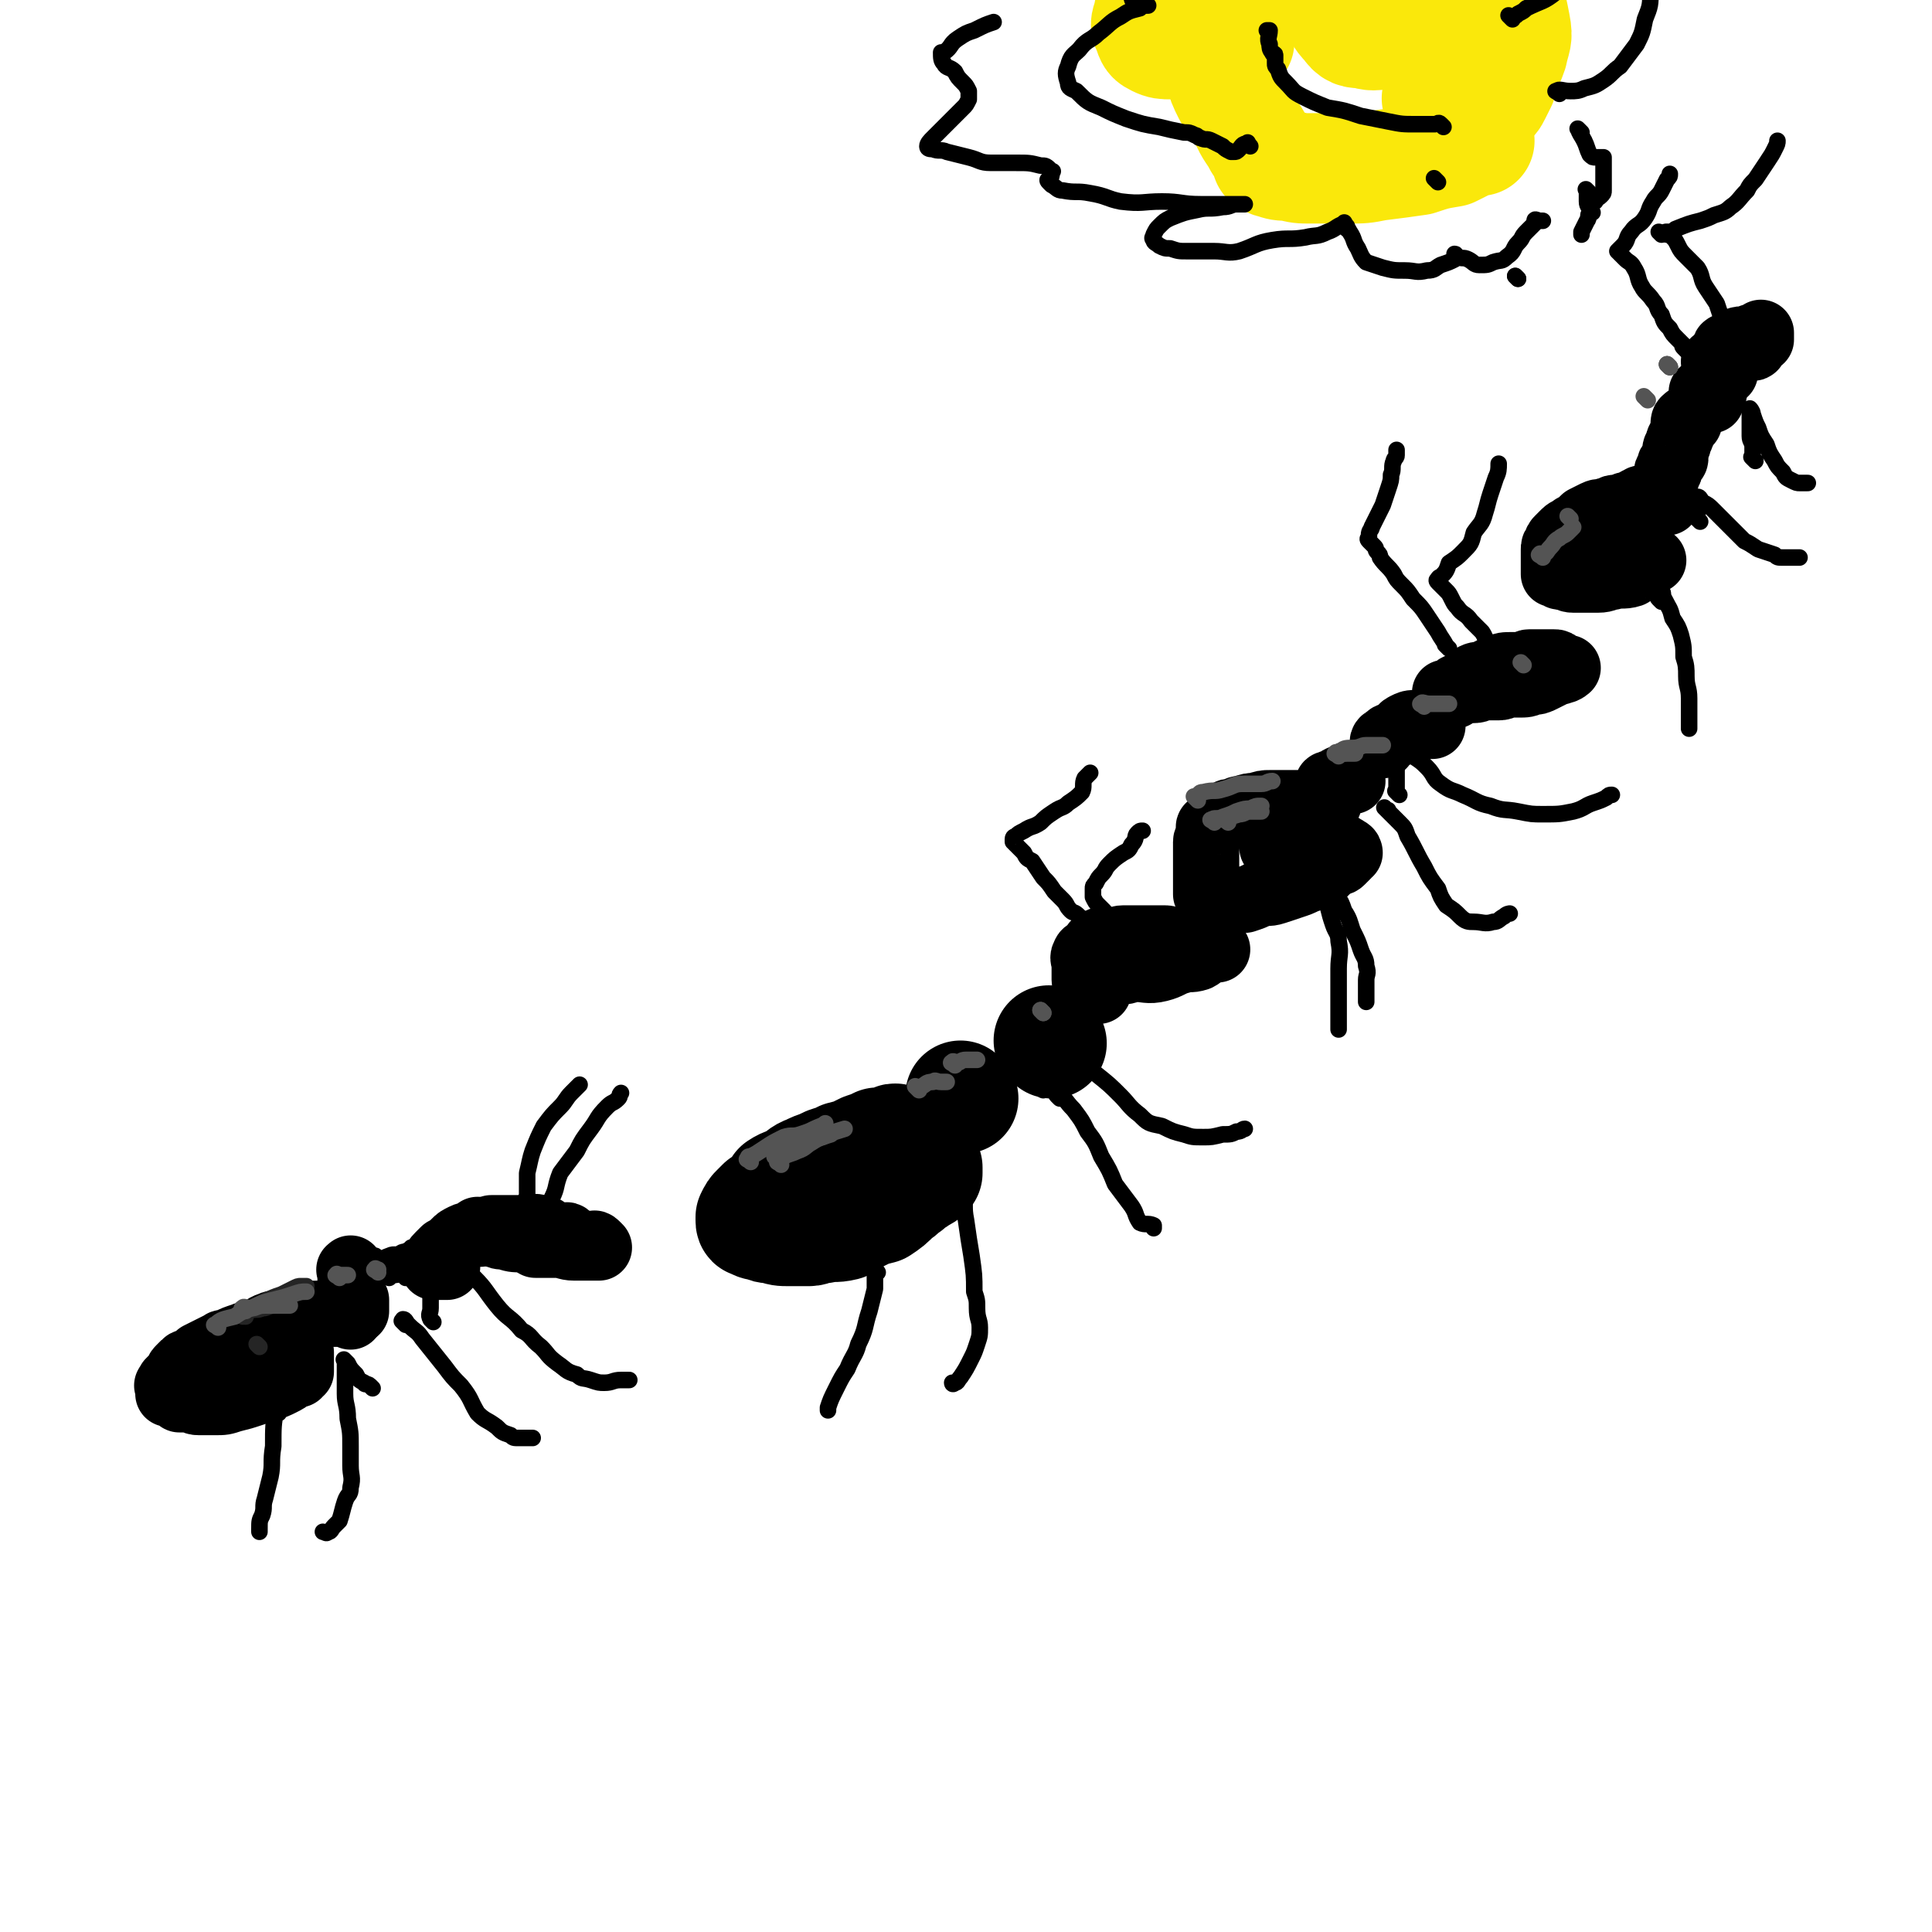 <svg viewBox='0 0 700 700' version='1.1' xmlns='http://www.w3.org/2000/svg' xmlns:xlink='http://www.w3.org/1999/xlink'><g fill='none' stroke='rgb(0,0,0)' stroke-width='40' stroke-linecap='round' stroke-linejoin='round'><path d='M326,414c-1,-1 -1,-1 -1,-1 -1,-1 -1,0 -2,0 -2,1 -2,1 -5,1 -2,1 -2,1 -5,2 -4,2 -4,2 -8,3 -3,2 -4,1 -7,3 -3,1 -3,1 -5,2 -3,1 -3,2 -5,3 -3,2 -3,1 -6,3 -1,2 0,3 -2,4 -2,2 -2,1 -4,2 -1,1 -1,1 -2,2 -1,1 -1,1 -2,3 0,0 0,1 0,1 0,1 0,1 1,1 1,1 2,1 3,1 2,1 2,1 4,1 3,1 3,1 6,1 4,0 4,0 7,0 2,0 2,-1 5,-1 4,-1 4,0 8,-1 3,-1 2,-2 5,-3 4,-2 4,-2 8,-3 3,-2 3,-2 6,-5 2,-1 2,-2 4,-3 2,-2 3,-2 4,-3 2,-1 2,-1 3,-2 0,-1 0,-1 0,-2 '/><path d='M349,398c-1,-1 -1,-1 -1,-1 '/><path d='M381,378c-1,-1 -1,-1 -1,-1 '/></g>
<g fill='none' stroke='rgb(0,0,0)' stroke-width='24' stroke-linecap='round' stroke-linejoin='round'><path d='M398,359c-1,-1 -1,-1 -1,-1 -1,-1 0,0 0,0 0,0 -1,0 -1,0 -1,0 -1,-1 -1,-1 -1,-1 -2,-1 -2,-2 0,0 0,-1 0,-1 0,-2 0,-2 0,-4 0,0 0,0 0,-1 0,-1 -1,-2 0,-3 0,-1 1,-1 2,-2 2,-2 1,-2 3,-3 2,-1 2,0 4,0 3,0 3,-1 5,-1 3,0 3,0 5,0 3,0 3,0 6,0 2,0 2,0 4,0 2,0 2,1 3,1 2,0 2,0 4,0 2,0 2,0 3,0 2,0 1,0 3,1 1,0 1,0 2,1 1,1 1,1 2,1 1,0 2,0 2,0 -1,0 -2,-1 -3,0 -2,1 -2,2 -4,3 -3,1 -3,0 -6,1 -4,1 -4,2 -8,3 -4,1 -5,0 -9,0 -2,0 -2,1 -5,1 -3,0 -3,0 -5,0 -1,0 -1,0 -2,0 -1,0 -1,0 -1,0 '/><path d='M217,452c-1,-1 -1,-1 -1,-1 -1,-1 -1,0 -1,0 -2,0 -2,0 -5,0 -1,0 -1,0 -3,0 -2,0 -2,0 -4,0 -2,0 -2,0 -4,0 -2,0 -2,0 -3,0 -1,0 -2,0 -2,0 0,0 0,0 0,0 2,0 2,0 4,0 2,0 2,0 3,0 4,0 4,1 7,1 2,0 2,0 4,0 2,0 2,0 3,0 1,0 1,0 2,0 '/><path d='M207,449c-1,-1 -1,-1 -1,-1 -1,-1 -1,0 -2,0 -2,0 -2,0 -4,-1 -2,-1 -2,-2 -4,-2 -3,-1 -3,0 -6,0 -1,0 -1,0 -3,0 -2,0 -2,0 -4,0 -2,0 -2,0 -3,0 -1,0 -1,0 -2,0 0,0 0,0 0,0 0,1 0,2 1,2 2,1 2,1 4,1 3,1 3,1 6,1 2,0 2,0 5,0 3,0 3,0 6,0 3,0 3,0 6,0 0,0 0,0 1,0 '/><path d='M174,447c-1,-1 -1,-2 -1,-1 -1,0 -1,1 -2,1 -1,1 -1,0 -3,1 -2,1 -2,1 -3,2 -2,2 -2,2 -4,3 -1,1 -1,1 -2,2 -1,1 -1,1 -1,3 0,0 0,0 0,0 0,1 0,1 0,1 0,0 1,0 1,0 1,0 1,0 2,0 0,0 0,0 1,0 0,0 0,0 0,0 0,0 0,-1 0,-1 0,0 0,0 -1,0 -1,0 -1,0 -2,0 -1,0 -2,1 -2,1 0,0 0,0 0,0 '/><path d='M128,461c-1,-1 -1,-2 -1,-1 -1,0 0,0 0,1 0,2 0,2 0,4 0,1 0,1 0,3 0,2 0,2 0,4 0,1 0,1 1,2 0,1 1,1 1,1 0,0 0,0 0,0 0,0 0,0 0,-1 0,0 0,0 0,-1 0,-1 0,-1 0,-1 0,-1 0,-1 0,-1 '/><path d='M127,477c-1,-1 -1,-1 -1,-1 -1,-1 0,0 0,0 0,0 0,0 -1,0 -2,0 -2,0 -3,0 -2,0 -2,0 -3,0 -2,0 -2,0 -4,0 -3,0 -3,0 -6,1 -3,1 -3,1 -6,2 -3,1 -3,0 -5,1 -3,1 -3,2 -5,3 -3,1 -3,0 -5,1 -3,1 -3,1 -5,2 -2,1 -2,0 -3,1 -2,1 -2,1 -4,2 -2,1 -2,1 -4,2 -1,1 -1,1 -2,2 -1,1 -2,0 -3,1 -1,1 -1,1 -2,2 -1,1 0,1 -1,2 0,1 -1,1 -1,1 -1,1 0,1 -1,1 -1,1 -1,1 -1,2 -1,0 0,0 0,0 0,0 0,1 0,1 0,1 0,1 0,1 0,1 0,1 0,1 1,0 1,0 2,0 1,1 1,1 2,2 1,0 2,0 3,0 2,0 2,1 4,1 3,0 3,0 6,0 3,0 3,0 6,-1 4,-1 4,-1 7,-2 3,-1 3,-1 6,-2 3,-1 3,-1 5,-2 2,-1 2,-1 3,-2 1,-1 2,-1 3,-1 0,-1 1,-1 1,-1 0,-1 0,-1 0,-2 0,-1 0,-1 0,-1 0,-1 0,-1 0,-2 0,-1 0,-1 0,-1 0,-1 0,-1 0,-1 -1,-1 -1,-1 -2,-1 -2,0 -2,-1 -4,-1 -3,0 -3,1 -5,1 -3,1 -3,1 -7,1 -2,1 -2,0 -4,1 -2,1 -2,1 -4,2 -1,0 -1,0 -1,0 '/><path d='M70,501c-1,-1 -1,-1 -1,-1 '/><path d='M527,252c-1,-1 -2,-1 -1,-1 0,-1 1,0 1,0 0,0 -1,-1 0,-1 1,-2 2,-1 4,-2 2,-1 1,-2 3,-3 2,-1 2,0 4,-1 2,-1 2,-1 4,-2 3,-1 3,-1 6,-1 2,0 2,0 3,0 2,0 2,-1 3,-1 2,0 2,0 3,0 2,0 2,0 3,0 1,0 1,0 2,0 0,0 0,0 1,0 1,0 1,0 2,1 1,1 1,1 2,1 1,0 1,0 1,0 0,0 -1,1 -2,1 -2,1 -2,0 -3,1 -2,1 -2,1 -4,2 -2,1 -2,1 -4,1 -2,1 -2,1 -5,1 -2,0 -2,0 -4,0 -1,0 -1,1 -3,1 -2,0 -2,0 -4,0 -3,0 -3,1 -5,1 -3,0 -3,0 -5,0 -2,0 -2,1 -4,1 -1,0 -1,0 -1,0 -1,0 0,0 0,0 0,0 0,0 0,0 '/><path d='M519,263c-1,-1 -1,-1 -1,-1 -1,-1 0,0 0,0 0,0 0,0 -1,0 -1,0 -1,0 -1,0 -1,0 -1,0 -3,0 -2,0 -2,0 -4,1 -2,1 -1,2 -3,3 -1,1 -2,0 -3,1 -1,1 -2,1 -2,2 0,1 0,1 0,1 '/><path d='M490,283c-1,-1 -1,-1 -1,-1 -2,-1 -2,0 -3,0 -1,0 -1,1 -2,1 -1,1 -1,0 -2,1 -1,0 -1,0 -1,1 -1,1 -1,1 -1,2 0,0 0,1 0,1 0,1 0,1 0,2 0,1 0,1 1,1 0,0 1,0 0,0 0,0 0,0 -1,0 -1,0 -1,0 -2,0 -3,0 -3,0 -5,0 -2,0 -2,0 -4,0 -2,0 -2,0 -5,0 -2,0 -2,0 -4,0 -2,0 -2,0 -5,1 -2,0 -2,0 -5,1 -2,0 -2,1 -3,1 -1,0 -2,0 -3,1 -1,1 -1,1 -2,2 -1,1 -1,0 -2,1 -1,0 -1,1 -1,1 -1,1 -1,0 -1,1 0,1 0,1 0,2 0,2 -1,2 -1,3 0,2 0,2 0,3 0,2 0,2 0,3 0,2 0,2 0,3 0,2 0,2 0,3 0,1 0,1 0,2 0,1 0,1 0,2 0,1 0,1 0,2 0,1 0,1 0,1 1,1 1,1 1,1 1,1 1,1 1,1 1,0 1,0 2,0 0,0 0,0 0,0 1,0 1,0 1,0 1,0 1,0 1,0 1,0 1,0 2,0 1,0 1,0 2,0 2,0 2,0 4,0 3,-1 3,-1 5,-2 3,-1 3,0 6,-1 3,-1 3,-1 6,-2 3,-1 3,-1 5,-2 3,-1 3,-1 6,-2 1,-1 1,-1 2,-2 1,-1 1,-1 3,-2 1,-1 1,0 2,-1 1,-1 1,-1 2,-2 0,-1 0,-1 0,-1 0,-1 1,0 1,0 0,0 0,-1 -1,-1 -1,-1 -1,-1 -2,-1 -2,-1 -2,-1 -4,-1 -3,0 -3,0 -6,0 -4,0 -4,0 -8,0 -2,0 -2,1 -4,1 -1,0 -3,0 -3,0 0,0 1,0 2,-1 1,-1 2,-2 2,-1 -1,0 -3,1 -4,2 '/><path d='M618,143c-1,-1 -1,-2 -1,-1 -1,0 0,0 0,1 0,1 0,1 0,1 0,0 0,0 0,0 1,1 1,1 1,1 0,0 0,0 0,0 1,0 1,0 2,0 0,0 0,-1 0,-1 1,-1 1,-1 1,-2 0,-1 0,-1 0,-2 0,-2 0,-2 0,-4 '/><path d='M612,153c-1,-1 -1,-2 -1,-1 -1,0 -1,1 -1,2 0,2 0,2 -1,4 0,1 -1,1 -1,3 -1,2 -1,1 -1,3 0,1 0,1 0,2 0,0 0,0 0,0 0,1 -1,1 -1,1 -1,1 -1,1 -1,2 0,0 0,1 0,1 0,1 -1,0 -1,1 0,0 0,1 0,1 0,1 0,1 -1,2 0,1 0,1 -1,2 0,1 -1,1 -1,1 -1,1 -1,1 -2,2 -1,1 -1,1 -2,1 -2,1 -2,0 -3,1 -3,1 -2,2 -5,2 -2,1 -2,1 -4,1 -1,0 -1,1 -3,1 -2,1 -2,0 -4,1 -2,1 -2,1 -4,2 -2,2 -2,2 -4,3 -1,1 -2,1 -3,2 -1,1 -1,1 -2,2 -1,1 -1,1 -1,2 -1,1 -1,1 -1,2 0,1 0,1 0,2 0,2 0,2 0,3 0,1 0,1 0,2 0,0 0,0 0,0 0,1 0,1 0,2 0,0 1,0 1,0 1,1 1,1 2,1 2,0 2,1 4,1 2,0 2,0 5,0 2,0 2,0 4,0 3,0 3,-1 5,-1 3,-1 4,0 7,-1 2,-1 1,-2 3,-3 2,-1 2,0 3,-1 1,-1 1,-1 2,-1 '/><path d='M604,182c-1,-1 -1,-1 -1,-1 -1,-1 0,0 0,0 '/><path d='M594,192c-1,-1 -1,-1 -1,-1 '/><path d='M625,135c-1,-1 -1,-1 -1,-1 -1,-1 0,0 0,0 0,-1 0,-1 0,-3 0,-1 0,-1 0,-1 0,-1 0,-1 0,-1 1,-1 1,0 1,-1 1,-1 0,-1 0,-2 0,-1 1,0 2,-1 1,-1 1,-1 2,-1 1,-1 1,-1 2,-1 1,0 1,0 2,0 1,0 1,-1 2,-1 0,0 1,0 1,0 1,0 1,-1 2,-1 0,-1 0,0 0,0 0,1 0,1 0,2 -1,1 -1,0 -2,1 -1,1 0,2 -1,2 0,0 -1,0 -1,0 '/><path d='M622,132c-1,-1 -1,-1 -1,-1 '/></g>
<g fill='none' stroke='rgb(0,0,0)' stroke-width='6' stroke-linecap='round' stroke-linejoin='round'><path d='M200,441c-1,-1 -1,-1 -1,-1 -1,-1 0,-1 0,-2 1,-2 0,-2 1,-4 2,-4 1,-4 3,-9 3,-4 3,-4 6,-8 2,-4 2,-4 5,-8 3,-4 2,-4 6,-8 2,-2 2,-1 4,-3 1,-1 0,-1 1,-2 '/><path d='M192,436c-1,-1 -1,-1 -1,-1 -1,-1 0,-1 0,-1 0,-2 0,-2 0,-4 0,-3 0,-3 0,-5 1,-4 1,-5 2,-8 2,-5 2,-5 4,-9 3,-4 3,-4 6,-7 2,-2 2,-3 4,-5 1,-1 1,-1 3,-3 0,0 0,0 0,0 '/><path d='M157,479c-1,-1 -1,-1 -1,-1 -1,-2 0,-2 0,-4 0,-4 0,-4 0,-8 0,-3 0,-3 0,-6 0,-2 -1,-2 -1,-5 0,-1 0,-1 0,-3 0,-1 0,-1 0,-1 1,-1 1,-1 2,0 3,2 3,3 6,5 4,4 5,3 9,7 4,4 4,5 8,10 4,5 5,4 9,9 4,2 3,3 7,6 3,3 2,3 6,6 3,2 3,3 7,4 2,2 2,1 5,2 3,1 3,1 5,1 3,0 3,-1 6,-1 2,0 2,0 3,0 '/><path d='M147,480c-1,-1 -1,-1 -1,-1 -1,-1 0,0 0,0 0,0 0,-1 0,-1 1,0 1,1 2,2 3,3 3,2 5,5 4,5 4,5 8,10 3,4 3,4 6,7 4,5 3,5 6,10 3,3 3,2 7,5 2,2 2,2 5,3 1,1 1,1 3,1 2,0 2,0 4,0 1,0 1,0 1,0 '/><path d='M135,503c-1,-1 -1,-1 -1,-1 -1,-1 -2,0 -2,-1 -2,-1 -2,-1 -3,-3 -2,-2 -2,-2 -3,-4 -1,-1 -1,-1 -1,-1 -1,-1 0,0 0,0 0,2 0,2 0,4 0,4 0,4 0,8 0,4 1,4 1,9 1,5 1,5 1,10 0,4 0,4 0,7 0,4 1,4 0,8 0,3 -1,2 -2,5 -1,3 -1,4 -2,7 -1,1 -1,1 -2,2 -1,1 -1,2 -2,2 -1,1 -1,0 -2,0 '/><path d='M101,512c-1,-1 -1,-2 -1,-1 -1,5 -1,6 -1,13 -1,6 0,6 -1,11 -1,4 -1,4 -2,8 -1,3 0,3 -1,6 -1,2 -1,2 -1,5 0,0 0,0 0,1 '/><path d='M399,343c-1,-1 -1,-1 -1,-1 -1,-2 -1,-3 -2,-4 -1,-2 -2,-1 -3,-3 -1,-1 -1,-2 -2,-3 -2,-2 -2,-1 -3,-2 -2,-2 -1,-2 -3,-4 -2,-2 -2,-2 -3,-3 -2,-3 -2,-3 -4,-5 -2,-3 -2,-3 -4,-6 -2,-1 -2,-1 -3,-3 -2,-2 -2,-2 -3,-3 -1,-1 -1,-1 -1,-1 0,0 0,-1 0,-1 0,-1 1,-1 1,-1 1,-1 1,-1 3,-2 3,-2 3,-1 6,-3 2,-2 2,-2 5,-4 3,-2 3,-1 5,-3 3,-2 3,-2 5,-4 1,-2 0,-3 1,-5 1,-1 1,-1 2,-2 '/><path d='M404,335c-1,-1 -1,-1 -1,-1 -2,-2 -2,-3 -3,-4 -1,-1 -1,-1 -2,-2 -1,-1 -1,-1 -2,-3 0,-1 0,-1 0,-2 0,0 0,0 0,-1 0,-1 0,-1 1,-2 1,-2 1,-2 2,-3 2,-2 1,-2 3,-4 2,-2 2,-2 5,-4 2,-1 2,-1 3,-3 2,-2 1,-3 2,-4 1,-1 1,-1 2,-1 '/><path d='M384,398c-1,-1 -1,-1 -1,-1 -1,-1 0,-1 0,-2 0,-1 0,-1 0,-1 0,-5 0,-5 0,-10 0,-1 0,-1 0,-1 0,-2 -1,-3 0,-3 0,-1 1,0 2,1 3,2 3,1 5,3 4,3 4,3 7,5 5,4 5,4 9,8 3,3 3,4 7,7 3,3 3,3 8,4 4,2 4,2 8,3 3,1 3,1 7,1 3,0 3,0 7,-1 3,0 3,0 5,-1 2,0 2,-1 3,-1 0,0 0,0 0,0 '/><path d='M378,395c-1,-1 -2,-1 -1,-1 0,-1 0,0 1,0 1,0 1,0 2,0 2,0 2,0 3,1 3,3 3,4 6,7 3,4 3,4 5,8 3,4 3,4 5,9 3,5 3,5 5,10 3,4 3,4 6,8 2,3 1,3 3,6 2,1 3,0 5,1 0,1 0,1 0,1 0,0 0,0 0,0 '/><path d='M349,425c-1,-1 -1,-1 -1,-1 -1,-1 0,0 0,0 0,0 0,1 0,1 1,4 1,4 1,8 1,4 0,4 1,9 1,7 1,7 2,13 1,7 1,7 1,13 1,3 1,3 1,6 0,4 1,4 1,7 0,3 0,3 -1,6 -1,3 -1,3 -2,5 -2,4 -2,4 -4,7 -1,1 -1,2 -2,2 -1,1 -1,0 -1,0 '/><path d='M318,461c-1,-1 -1,-1 -1,-1 -1,-1 0,0 0,0 0,3 0,4 0,7 -1,4 -1,4 -2,8 -2,6 -1,6 -4,12 -1,4 -2,4 -4,9 -2,3 -2,3 -4,7 -2,4 -2,4 -3,7 0,0 0,0 0,1 '/><path d='M545,243c-1,-1 -1,-1 -1,-1 -1,-1 0,0 0,0 0,0 -1,-1 -1,-1 -2,-3 -2,-3 -3,-5 -2,-3 -1,-4 -3,-7 -2,-2 -2,-2 -4,-4 -2,-3 -3,-2 -5,-5 -1,-1 -1,-1 -2,-3 -1,-2 -1,-2 -2,-3 -1,-1 -1,-1 -2,-2 -1,-1 -1,-1 -1,-1 -1,-1 0,-1 0,-1 0,-1 1,-1 1,-1 2,-2 2,-2 3,-5 3,-2 3,-2 5,-4 3,-3 3,-3 4,-7 2,-3 3,-3 4,-7 1,-3 1,-4 2,-7 1,-3 1,-3 2,-6 1,-2 1,-3 1,-5 '/><path d='M525,235c-1,-1 -1,-1 -1,-1 -1,-1 0,0 0,0 -1,-2 -2,-3 -3,-5 -2,-3 -2,-3 -4,-6 -2,-3 -2,-3 -5,-6 -2,-3 -2,-3 -4,-5 -2,-2 -2,-2 -3,-4 -2,-3 -3,-3 -5,-6 0,-1 0,-1 -1,-2 -1,-1 0,-1 -1,-2 -1,-1 -1,-1 -1,-1 -1,-1 -1,-1 -1,-1 -1,-1 0,-1 0,-1 0,-1 0,-1 0,-1 0,-2 1,-2 1,-3 1,-2 1,-2 2,-4 1,-2 1,-2 2,-4 1,-3 1,-3 2,-6 1,-3 1,-3 1,-5 1,-2 0,-3 1,-5 0,-1 1,-1 1,-2 0,-1 0,-1 0,-2 '/><path d='M507,288c-1,-1 -1,-1 -1,-1 -1,-1 0,0 0,0 0,-1 0,-1 0,-2 0,-3 0,-3 0,-6 0,-1 0,-1 1,-3 1,-1 1,-1 1,-3 0,-1 0,-1 0,-1 2,0 2,1 4,2 3,2 3,2 5,4 3,3 2,4 5,6 4,3 4,2 8,4 5,2 5,3 10,4 5,2 5,1 10,2 5,1 5,1 9,1 6,0 6,0 11,-1 4,-1 4,-2 7,-3 3,-1 3,-1 5,-2 1,-1 1,-1 2,-1 '/><path d='M503,294c-1,-1 -1,-1 -1,-1 -1,-1 0,0 0,0 1,1 1,0 1,1 2,2 2,2 4,4 2,2 2,2 3,5 3,5 3,6 6,11 2,4 2,4 5,8 1,3 1,3 3,6 3,2 3,2 5,4 2,2 3,2 5,2 3,0 4,1 7,0 2,0 2,-1 4,-2 1,-1 2,-1 2,-1 '/><path d='M481,326c-1,-1 -2,-1 -1,-1 0,-1 1,-1 2,-2 0,-1 0,-1 0,-1 0,0 0,0 0,0 0,0 0,0 0,0 1,1 1,1 2,2 2,3 2,3 3,6 2,3 2,4 3,7 2,4 2,4 3,7 1,3 2,3 2,6 1,3 0,3 0,5 0,3 0,3 0,6 0,1 0,1 0,2 '/><path d='M482,329c-1,-1 -1,-1 -1,-1 -1,-1 0,0 0,0 1,4 1,4 2,7 1,3 2,3 2,6 1,5 0,5 0,10 0,4 0,4 0,8 0,4 0,4 0,8 0,3 0,3 0,5 0,1 0,1 0,1 '/><path d='M626,122c-1,-1 -1,-1 -1,-1 -1,-1 0,-1 0,-2 0,-2 0,-2 -1,-3 -1,-3 -1,-3 -2,-6 -2,-3 -2,-3 -4,-6 -2,-3 -1,-4 -3,-7 -2,-2 -2,-2 -4,-4 -2,-2 -2,-2 -3,-4 -1,-2 -1,-2 -2,-3 -1,-1 0,-1 -1,-2 0,0 -1,0 -1,0 -1,0 0,0 0,0 0,0 0,1 0,1 1,-1 2,-1 3,-2 5,-2 5,-2 9,-3 3,-1 3,-1 5,-2 3,-1 4,-1 6,-3 3,-2 3,-3 6,-6 1,-2 1,-2 3,-4 2,-3 2,-3 4,-6 2,-3 2,-3 3,-5 1,-2 1,-2 1,-3 0,0 0,0 0,0 '/><path d='M602,85c-1,-1 -1,-1 -1,-1 '/><path d='M611,127c-1,-1 -1,-1 -1,-1 -1,-1 0,-1 0,-1 -1,-1 -1,-1 -2,-2 -2,-2 -2,-2 -3,-4 -2,-2 -2,-2 -3,-5 -2,-2 -1,-3 -3,-5 -2,-3 -3,-3 -4,-5 -2,-3 -1,-4 -3,-7 -1,-2 -2,-2 -3,-3 -1,-1 -1,-1 -2,-2 -1,-1 -1,-1 -1,-1 0,0 0,0 0,0 1,-1 1,-1 2,-2 2,-2 1,-3 3,-5 2,-3 3,-2 5,-5 2,-3 1,-3 3,-6 1,-2 2,-2 3,-4 1,-2 1,-2 2,-4 1,-1 1,-1 1,-2 0,0 0,0 0,0 '/><path d='M636,167c-1,-1 -1,-1 -1,-1 -1,-1 0,0 0,0 0,-2 0,-2 0,-4 0,-2 -1,-2 -1,-4 0,-3 0,-3 0,-7 0,-1 0,-3 0,-3 0,0 1,1 1,2 1,3 1,3 2,5 1,3 1,3 3,6 1,3 1,3 3,6 1,2 1,2 3,4 1,2 1,2 3,3 2,1 2,1 3,1 1,0 2,0 3,0 '/><path d='M616,189c-1,-1 -1,-1 -1,-1 -1,-1 0,-1 0,-1 0,-1 0,-1 0,-2 0,-2 0,-2 0,-3 0,-1 0,-2 0,-2 1,0 1,1 2,2 2,1 2,1 4,3 3,3 3,3 6,6 2,2 2,2 5,5 2,1 2,1 5,3 3,1 3,1 6,2 1,1 1,1 3,1 2,0 2,0 5,0 0,0 0,0 1,0 '/><path d='M602,218c-1,-1 -1,-1 -1,-1 -1,-1 0,-1 0,-1 0,-1 0,-1 0,-1 0,-1 0,-1 0,-1 0,0 0,0 0,0 1,0 1,0 1,0 1,1 0,2 1,3 2,4 2,3 3,7 2,3 2,3 3,6 1,4 1,4 1,8 1,3 1,4 1,7 0,4 1,4 1,8 0,3 0,3 0,6 0,2 0,2 0,3 0,1 0,1 0,2 '/><path d='M141,463c-1,-1 -2,-1 -1,-1 0,-1 1,0 2,0 3,0 3,-1 6,-1 2,0 2,0 4,0 0,0 1,0 1,0 '/><path d='M147,462c-1,-1 -2,-1 -1,-1 0,-1 1,-1 2,-1 2,0 2,0 5,-1 0,0 0,-1 1,-1 1,-1 1,-1 2,-1 0,0 0,0 0,0 0,0 -1,0 -1,0 -2,1 -2,1 -3,2 -3,2 -2,2 -5,4 0,0 0,-1 0,-1 -1,0 0,0 0,0 2,-1 2,-1 3,-2 1,-1 1,-1 2,-1 '/><path d='M132,460c-1,-1 -2,-1 -1,-1 1,-1 2,0 4,-1 3,-1 3,-2 6,-3 2,-1 3,0 5,0 2,0 2,0 3,-1 2,-1 2,-1 3,-1 0,-1 -1,0 -1,0 -3,1 -3,1 -6,2 -2,1 -2,2 -4,3 -3,1 -3,1 -5,2 -1,0 -1,1 -1,1 0,0 0,0 0,0 2,-1 2,-1 3,-2 3,-2 3,-3 6,-4 2,-2 2,-1 4,-2 1,0 1,-1 1,-1 0,0 1,0 1,0 -1,0 -1,0 -2,1 -1,0 -1,1 -1,1 0,0 0,0 0,0 '/><path d='M137,456c-1,-1 -1,-1 -1,-1 '/><path d='M338,386c-1,-1 -1,-1 -1,-1 '/><path d='M338,386c-1,-1 -1,-1 -1,-1 '/></g>
<g fill='none' stroke='rgb(37,37,37)' stroke-width='6' stroke-linecap='round' stroke-linejoin='round'><path d='M88,477c-1,-1 -2,-1 -1,-1 0,-1 1,0 3,-1 3,-1 3,-2 5,-3 4,-2 4,-2 7,-3 2,-1 2,-1 4,-2 2,-1 2,-1 3,-1 1,0 1,0 2,0 '/><path d='M89,477c-1,-1 -2,-1 -1,-1 0,-1 1,-1 2,-1 3,-1 3,0 5,-1 2,0 2,-1 5,-1 1,0 2,0 3,0 '/><path d='M94,488c-1,-1 -1,-1 -1,-1 '/></g>
<g fill='none' stroke='rgb(84,84,84)' stroke-width='6' stroke-linecap='round' stroke-linejoin='round'><path d='M79,481c-1,-1 -2,-1 -1,-1 2,-2 3,-2 7,-3 3,-2 3,-2 6,-3 4,-2 4,-2 8,-3 4,-1 4,-1 7,-2 3,-1 3,-1 5,-1 '/><path d='M89,475c-1,-1 -2,-1 -1,-1 0,-1 1,0 3,0 2,0 2,-1 5,-1 5,0 5,0 9,0 '/><path d='M123,463c-1,-1 -2,-1 -1,-1 0,-1 0,0 1,0 1,0 1,0 2,0 1,0 1,0 1,0 '/><path d='M137,461c-1,-1 -2,-1 -1,-1 0,-1 0,0 1,0 '/><path d='M272,421c-1,-1 -2,-1 -1,-1 0,-1 0,-1 1,-1 2,-1 2,-1 5,-3 3,-2 3,-2 7,-4 3,-1 3,0 6,-1 3,-1 3,-1 5,-2 2,-1 3,-1 4,-2 '/><path d='M283,422c-1,-1 -2,-1 -1,-1 0,-1 1,-1 2,-2 2,-1 3,-1 5,-2 3,-1 3,-2 5,-3 3,-2 4,-2 7,-3 '/><path d='M282,420c-1,-1 -2,-1 -1,-1 0,-1 1,-1 3,-2 3,-1 3,-1 6,-2 4,-2 4,-2 8,-3 4,-2 5,-2 8,-3 '/><path d='M333,395c-1,-1 -1,-1 -1,-1 -1,-1 0,0 0,0 0,0 1,0 1,0 3,-1 2,-2 5,-2 1,-1 1,0 3,0 1,0 1,0 2,0 '/><path d='M346,386c-1,-1 -2,-1 -1,-1 0,-1 1,0 2,0 1,0 1,-1 3,-1 2,0 2,0 4,0 '/><path d='M378,367c-1,-1 -1,-1 -1,-1 '/><path d='M378,367c-1,-1 -1,-1 -1,-1 '/><path d='M434,290c-1,-1 -1,-1 -1,-1 -1,-1 0,0 0,0 2,-1 1,-2 3,-2 4,-1 4,0 7,-1 4,-1 4,-2 7,-2 3,0 3,0 7,0 2,0 2,-1 4,-1 '/><path d='M445,298c-1,-1 -2,-1 -1,-1 1,-1 2,-1 5,-2 2,0 2,-1 4,-1 1,0 1,0 2,0 1,0 1,0 2,0 '/><path d='M440,298c-1,-1 -2,-1 -1,-1 1,-1 2,0 4,-1 3,-1 3,-1 5,-2 3,-1 3,-1 5,-1 2,-1 2,-1 4,-1 '/><path d='M485,274c-1,-1 -2,-1 -1,-1 0,-1 0,0 1,0 1,0 1,0 3,0 1,0 1,0 2,0 1,0 1,0 1,0 '/><path d='M487,273c-1,-1 -2,-1 -1,-1 1,-1 2,-1 4,-1 3,0 3,-1 5,-1 3,0 4,0 6,0 '/><path d='M516,256c-1,-1 -2,-1 -1,-1 0,-1 1,0 3,0 1,0 1,0 2,0 1,0 1,0 2,0 0,0 0,0 0,0 1,0 2,0 3,0 '/><path d='M552,241c-1,-1 -1,-1 -1,-1 '/><path d='M559,202c-1,-1 -2,-1 -1,-1 0,-1 0,0 1,0 2,-1 1,-1 3,-3 1,-1 1,-2 3,-3 1,-1 2,-1 3,-2 1,-1 1,-1 2,-2 '/><path d='M569,188c-1,-1 -1,-1 -1,-1 '/><path d='M597,145c-1,-1 -1,-1 -1,-1 -1,-1 0,0 0,0 0,0 0,0 0,0 '/><path d='M605,133c-1,-1 -1,-1 -1,-1 '/><path d='M605,133c-1,-1 -1,-1 -1,-1 '/><path d='M605,133c-1,-1 -1,-1 -1,-1 '/></g>
<g fill='none' stroke='rgb(250,232,11)' stroke-width='40' stroke-linecap='round' stroke-linejoin='round'><path d='M522,37c-1,-1 -2,-2 -1,-1 2,0 3,1 6,1 3,0 4,0 7,0 3,0 3,1 5,0 2,-1 2,-1 3,-3 1,-2 1,-2 2,-4 0,-2 0,-2 0,-4 0,-2 0,-3 -1,-4 -1,-2 -1,-2 -3,-3 -3,-2 -3,-2 -7,-3 -2,-1 -2,0 -5,0 -2,0 -2,0 -4,1 -2,1 -2,1 -3,2 0,1 0,1 0,1 2,2 1,2 3,3 3,2 3,2 6,3 3,1 4,1 7,0 4,-1 4,0 7,-2 3,-2 3,-2 4,-5 1,-5 2,-5 1,-10 -1,-5 -1,-6 -3,-10 -4,-5 -4,-6 -10,-10 -5,-3 -6,-3 -12,-5 -7,-2 -7,-2 -14,-2 -6,0 -7,0 -13,2 -5,2 -5,2 -9,6 -2,2 -2,3 -3,5 -1,3 -2,3 -1,6 1,4 1,5 4,8 2,3 3,3 6,3 3,1 4,1 8,0 3,-1 3,0 6,-2 3,-2 4,-2 5,-5 1,-3 1,-4 0,-7 -1,-5 -1,-6 -5,-9 -4,-4 -5,-3 -10,-5 -6,-3 -6,-3 -12,-4 -6,-1 -6,0 -12,0 -4,0 -4,0 -8,1 -1,0 -1,1 -1,1 0,1 0,1 0,1 3,1 3,1 7,2 5,1 5,2 11,2 4,1 4,0 8,0 3,0 3,0 5,0 0,0 0,-1 0,-1 0,-1 0,-1 -1,-2 -4,-4 -4,-4 -9,-7 -7,-3 -8,-2 -15,-5 -6,-2 -5,-3 -11,-3 -5,-1 -6,0 -11,0 -4,0 -4,0 -8,0 -3,0 -3,0 -5,1 -1,1 -1,1 -1,2 0,2 0,2 1,4 1,1 1,0 2,1 1,1 1,2 1,2 '/><path d='M536,51c-1,-1 -1,-1 -1,-1 -1,-1 0,0 0,0 0,1 0,1 -1,1 -4,2 -4,2 -8,4 -6,1 -6,1 -12,3 -7,1 -7,1 -15,2 -5,1 -5,1 -11,1 -7,0 -7,0 -13,0 -4,0 -4,0 -8,-1 -3,0 -3,0 -6,-1 -1,0 -1,-1 -2,-1 0,0 0,0 0,0 -1,-3 -1,-3 -3,-6 -2,-4 -3,-4 -5,-9 -3,-4 -3,-4 -6,-9 -2,-4 -2,-4 -3,-8 -1,-1 -1,-2 -1,-3 0,-2 -1,-2 0,-3 1,-2 2,-1 3,-2 2,-1 2,-1 3,-2 1,-1 2,-1 2,-1 0,0 0,0 0,0 -3,0 -3,0 -5,0 -6,0 -6,1 -12,1 -4,1 -4,0 -8,0 -2,0 -3,0 -5,-1 -2,-1 -2,-1 -3,-4 -1,-2 -1,-2 0,-5 1,-5 1,-6 3,-11 3,-6 3,-6 7,-11 2,-4 3,-4 6,-8 3,-4 2,-5 6,-9 2,-3 2,-3 4,-5 '/></g>
<g fill='none' stroke='rgb(0,0,0)' stroke-width='6' stroke-linecap='round' stroke-linejoin='round'><path d='M488,82c-1,-1 -1,-2 -1,-1 -3,1 -3,2 -6,3 -4,2 -4,1 -8,2 -6,1 -6,0 -12,1 -6,1 -6,2 -12,4 -4,1 -5,0 -9,0 -5,0 -5,0 -10,0 -3,0 -3,0 -6,-1 -2,0 -2,0 -4,-1 -1,-1 -2,-1 -2,-2 -1,-1 0,-1 0,-2 1,-2 1,-2 2,-3 2,-2 2,-2 4,-3 5,-2 5,-2 10,-3 4,-1 4,0 9,-1 3,0 3,-1 5,-1 2,0 3,0 3,0 -1,0 -2,0 -5,0 -5,0 -5,0 -11,0 -7,0 -7,-1 -14,-1 -7,0 -7,1 -15,0 -5,-1 -5,-2 -11,-3 -5,-1 -5,0 -10,-1 -2,0 -2,-1 -4,-2 -1,-1 -1,-1 -1,-1 -1,-1 0,-1 0,-1 1,-1 1,-1 1,-2 0,-1 1,-1 0,-1 -2,-2 -2,-2 -4,-2 -4,-1 -4,-1 -9,-1 -4,0 -5,0 -9,0 -4,0 -4,-1 -8,-2 -4,-1 -4,-1 -8,-2 -2,-1 -3,0 -5,-1 -1,0 -2,0 -2,-1 0,-1 1,-2 2,-3 3,-3 3,-3 5,-5 3,-3 3,-3 6,-6 1,-1 1,-1 2,-3 0,-1 0,-2 0,-3 -1,-2 -1,-2 -2,-3 -2,-2 -2,-2 -3,-4 -2,-2 -3,-1 -4,-3 -1,-1 -1,-2 -1,-4 0,0 1,0 1,0 3,-2 2,-3 5,-5 3,-2 3,-2 6,-3 4,-2 4,-2 7,-3 '/><path d='M565,34c-1,-1 -2,-1 -1,-1 1,-1 2,0 5,0 2,0 3,0 5,-1 4,-1 4,-1 7,-3 3,-2 3,-3 6,-5 3,-4 3,-4 6,-8 2,-4 2,-4 3,-9 2,-5 2,-5 2,-11 1,-5 1,-5 1,-10 0,-4 0,-4 -1,-8 -1,-3 -1,-3 -2,-5 -1,-2 -2,-2 -3,-4 0,0 0,-1 0,-1 0,0 0,0 0,0 0,0 0,1 0,1 2,0 3,0 5,0 2,0 2,1 5,1 1,0 2,0 3,-1 1,-1 2,-1 2,-2 1,-3 1,-3 0,-5 -1,-4 -2,-4 -4,-7 -3,-5 -3,-5 -7,-8 -4,-4 -4,-4 -9,-6 -5,-3 -6,-2 -11,-4 -4,-1 -4,-1 -8,-2 -1,0 -1,0 -2,0 -1,0 -1,0 -1,0 '/><path d='M521,66c-1,-1 -1,-1 -1,-1 -1,-1 0,0 0,0 '/><path d='M488,83c-1,-1 -2,-2 -1,-1 0,0 1,0 2,2 2,3 1,3 3,6 1,2 1,3 3,5 3,1 3,1 6,2 4,1 4,1 8,1 4,0 4,1 8,0 3,0 3,-1 5,-2 3,-1 3,-1 5,-2 0,-1 0,-1 0,-2 0,0 0,0 0,0 1,0 0,1 1,1 2,1 2,0 4,1 2,1 2,2 4,2 3,0 3,0 5,-1 3,-1 3,0 5,-2 3,-2 2,-3 4,-5 2,-2 1,-2 3,-4 2,-2 2,-2 3,-3 1,-1 0,-1 0,-1 0,-1 1,0 2,0 0,0 0,0 1,0 '/><path d='M573,48c-1,-1 -2,-2 -1,-1 0,1 1,2 2,4 1,2 1,3 2,5 1,1 1,1 2,1 1,0 1,0 2,0 1,0 1,0 1,0 0,0 0,0 0,1 0,2 0,2 0,4 0,2 0,2 0,4 0,2 0,2 0,3 0,1 0,1 -1,2 -1,1 -2,1 -2,2 0,0 0,0 0,0 '/><path d='M576,70c-1,-1 -1,-1 -1,-1 -1,-1 0,0 0,0 0,2 0,2 0,4 0,2 1,2 2,4 0,0 -1,0 -1,0 -1,1 0,2 -1,3 -1,2 -1,2 -2,4 0,1 0,1 0,1 '/><path d='M550,101c-1,-1 -1,-1 -1,-1 '/><path d='M550,101c-1,-1 -1,-1 -1,-1 '/><path d='M453,53c-1,-1 -1,-2 -1,-1 -2,0 -2,1 -3,2 -1,1 -1,1 -2,1 -1,0 -1,0 -1,0 -2,-1 -2,-1 -3,-2 -2,-1 -2,-1 -4,-2 -2,-1 -2,0 -4,-1 -1,0 -1,-1 -2,-1 -2,-1 -2,-1 -4,-1 -5,-1 -5,-1 -9,-2 -6,-1 -6,-1 -12,-3 -5,-2 -5,-2 -9,-4 -5,-2 -5,-2 -9,-6 -2,-1 -3,-1 -3,-3 -1,-3 -1,-4 0,-6 1,-4 2,-4 4,-6 3,-4 4,-3 7,-6 4,-3 4,-4 8,-6 3,-2 3,-2 7,-3 1,-1 2,-1 3,-1 0,0 0,0 0,0 -1,0 -1,-1 -2,-1 -2,0 -2,1 -3,0 -1,-1 -1,-2 -1,-3 0,-2 -1,-2 0,-3 1,-1 1,-1 2,-2 1,-1 1,-2 2,-3 '/><path d='M523,46c-1,-1 -1,-1 -1,-1 -1,-1 -1,0 -2,0 -4,0 -4,0 -7,0 -5,0 -5,0 -10,-1 -5,-1 -5,-1 -10,-2 -6,-2 -6,-2 -12,-3 -5,-2 -5,-2 -9,-4 -4,-2 -3,-2 -6,-5 -2,-2 -2,-2 -3,-5 -1,-1 -1,-1 -1,-2 0,-1 0,-1 0,-1 0,-1 0,-1 0,-1 0,-1 0,-1 0,-1 0,-1 -1,0 -1,-1 -1,-1 -1,-2 -1,-3 -1,-2 0,-3 0,-5 0,0 -1,0 -1,0 '/><path d='M548,7c-1,-1 -1,-1 -1,-1 -1,-1 0,0 0,0 2,0 2,0 3,-1 2,-1 2,-1 3,-2 6,-3 6,-2 11,-6 4,-2 3,-3 7,-7 2,-2 3,-2 5,-5 1,-1 1,-2 1,-4 0,-2 0,-2 0,-4 0,-2 -1,-2 -1,-4 -1,0 -1,0 -1,-1 -1,-1 -1,-1 -2,-2 0,0 -1,0 -1,0 -1,-1 0,-1 -1,-2 -2,-2 -3,-2 -5,-4 -4,-3 -4,-3 -8,-5 -4,-2 -4,-2 -8,-4 -5,-2 -5,-2 -9,-3 -4,-1 -4,-1 -7,-1 -2,0 -2,0 -4,0 -1,0 -1,0 -1,0 -1,0 0,0 0,0 '/></g>
</svg>